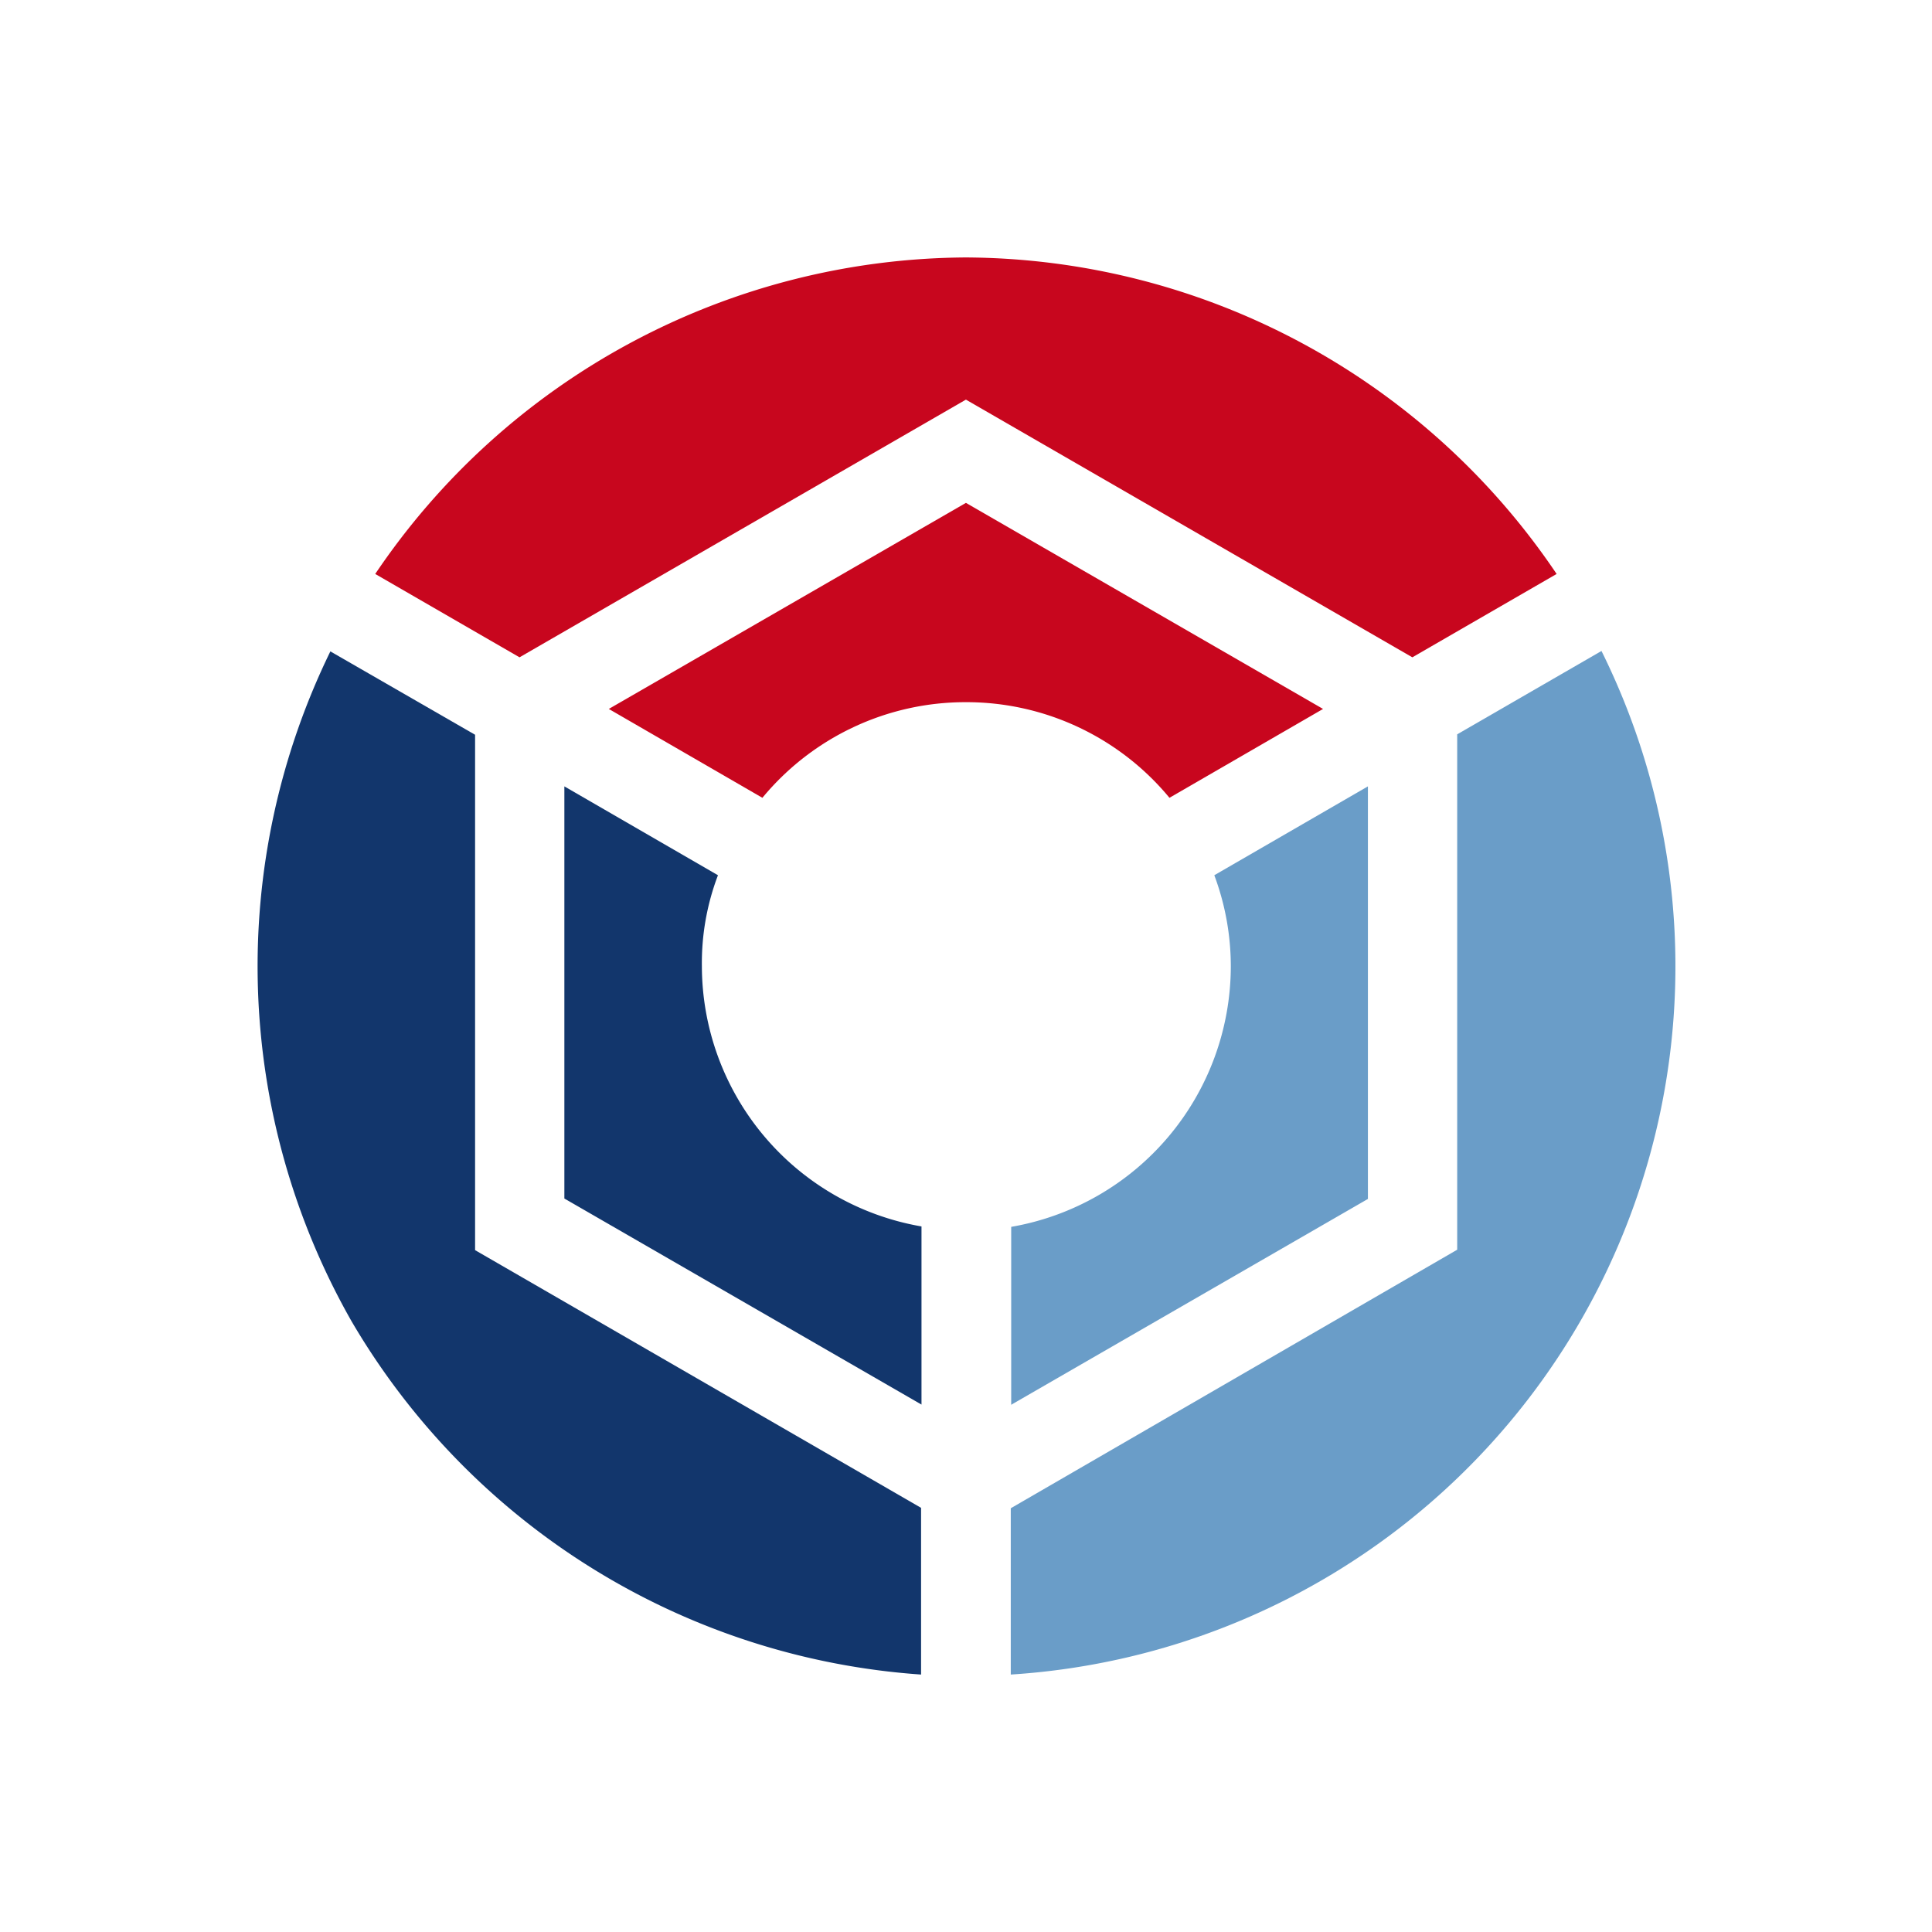 <svg id="Layer_1" data-name="Layer 1" xmlns="http://www.w3.org/2000/svg" viewBox="0 0 300 300"><path d="M54.585,205.159a111.389,111.389,0,0,0,88.439,54.864V234.135L73.771,194.121V114.092L51.3,101.148A111.435,111.435,0,0,0,54.585,205.159Z" fill="#12366c"/><path d="M156.953,260.023a110.187,110.187,0,0,0,91.724-158.94L226.272,114.027v80.029L156.953,234.201Z" fill="#6a9dc8"/><path d="M149.989,39.977a111.318,111.318,0,0,0-91.724,49.147l22.405,12.944L149.989,62.054l69.319,40.014,22.405-12.944A111.229,111.229,0,0,0,149.989,39.977Z" fill="#c8061e"/><path d="M111.485,135.906l-23.851-13.798v63.997l55.455,31.998V190.441a41.098,41.098,0,0,1-34.101-40.408A38.361,38.361,0,0,1,111.485,135.906Z" fill="#12366c"/><path d="M149.989,109.033a40.905,40.905,0,0,1,31.604,14.849l23.851-13.798L149.989,78.086,94.534,110.084l23.851,13.798A40.905,40.905,0,0,1,149.989,109.033Z" fill="#c8061e"/><path d="M156.953,218.169l55.455-31.998V122.108l-23.851,13.798a40.448,40.448,0,0,1,2.562,14.192,41.108,41.108,0,0,1-34.101,40.408v27.662Z" fill="#6a9dc8"/></svg>